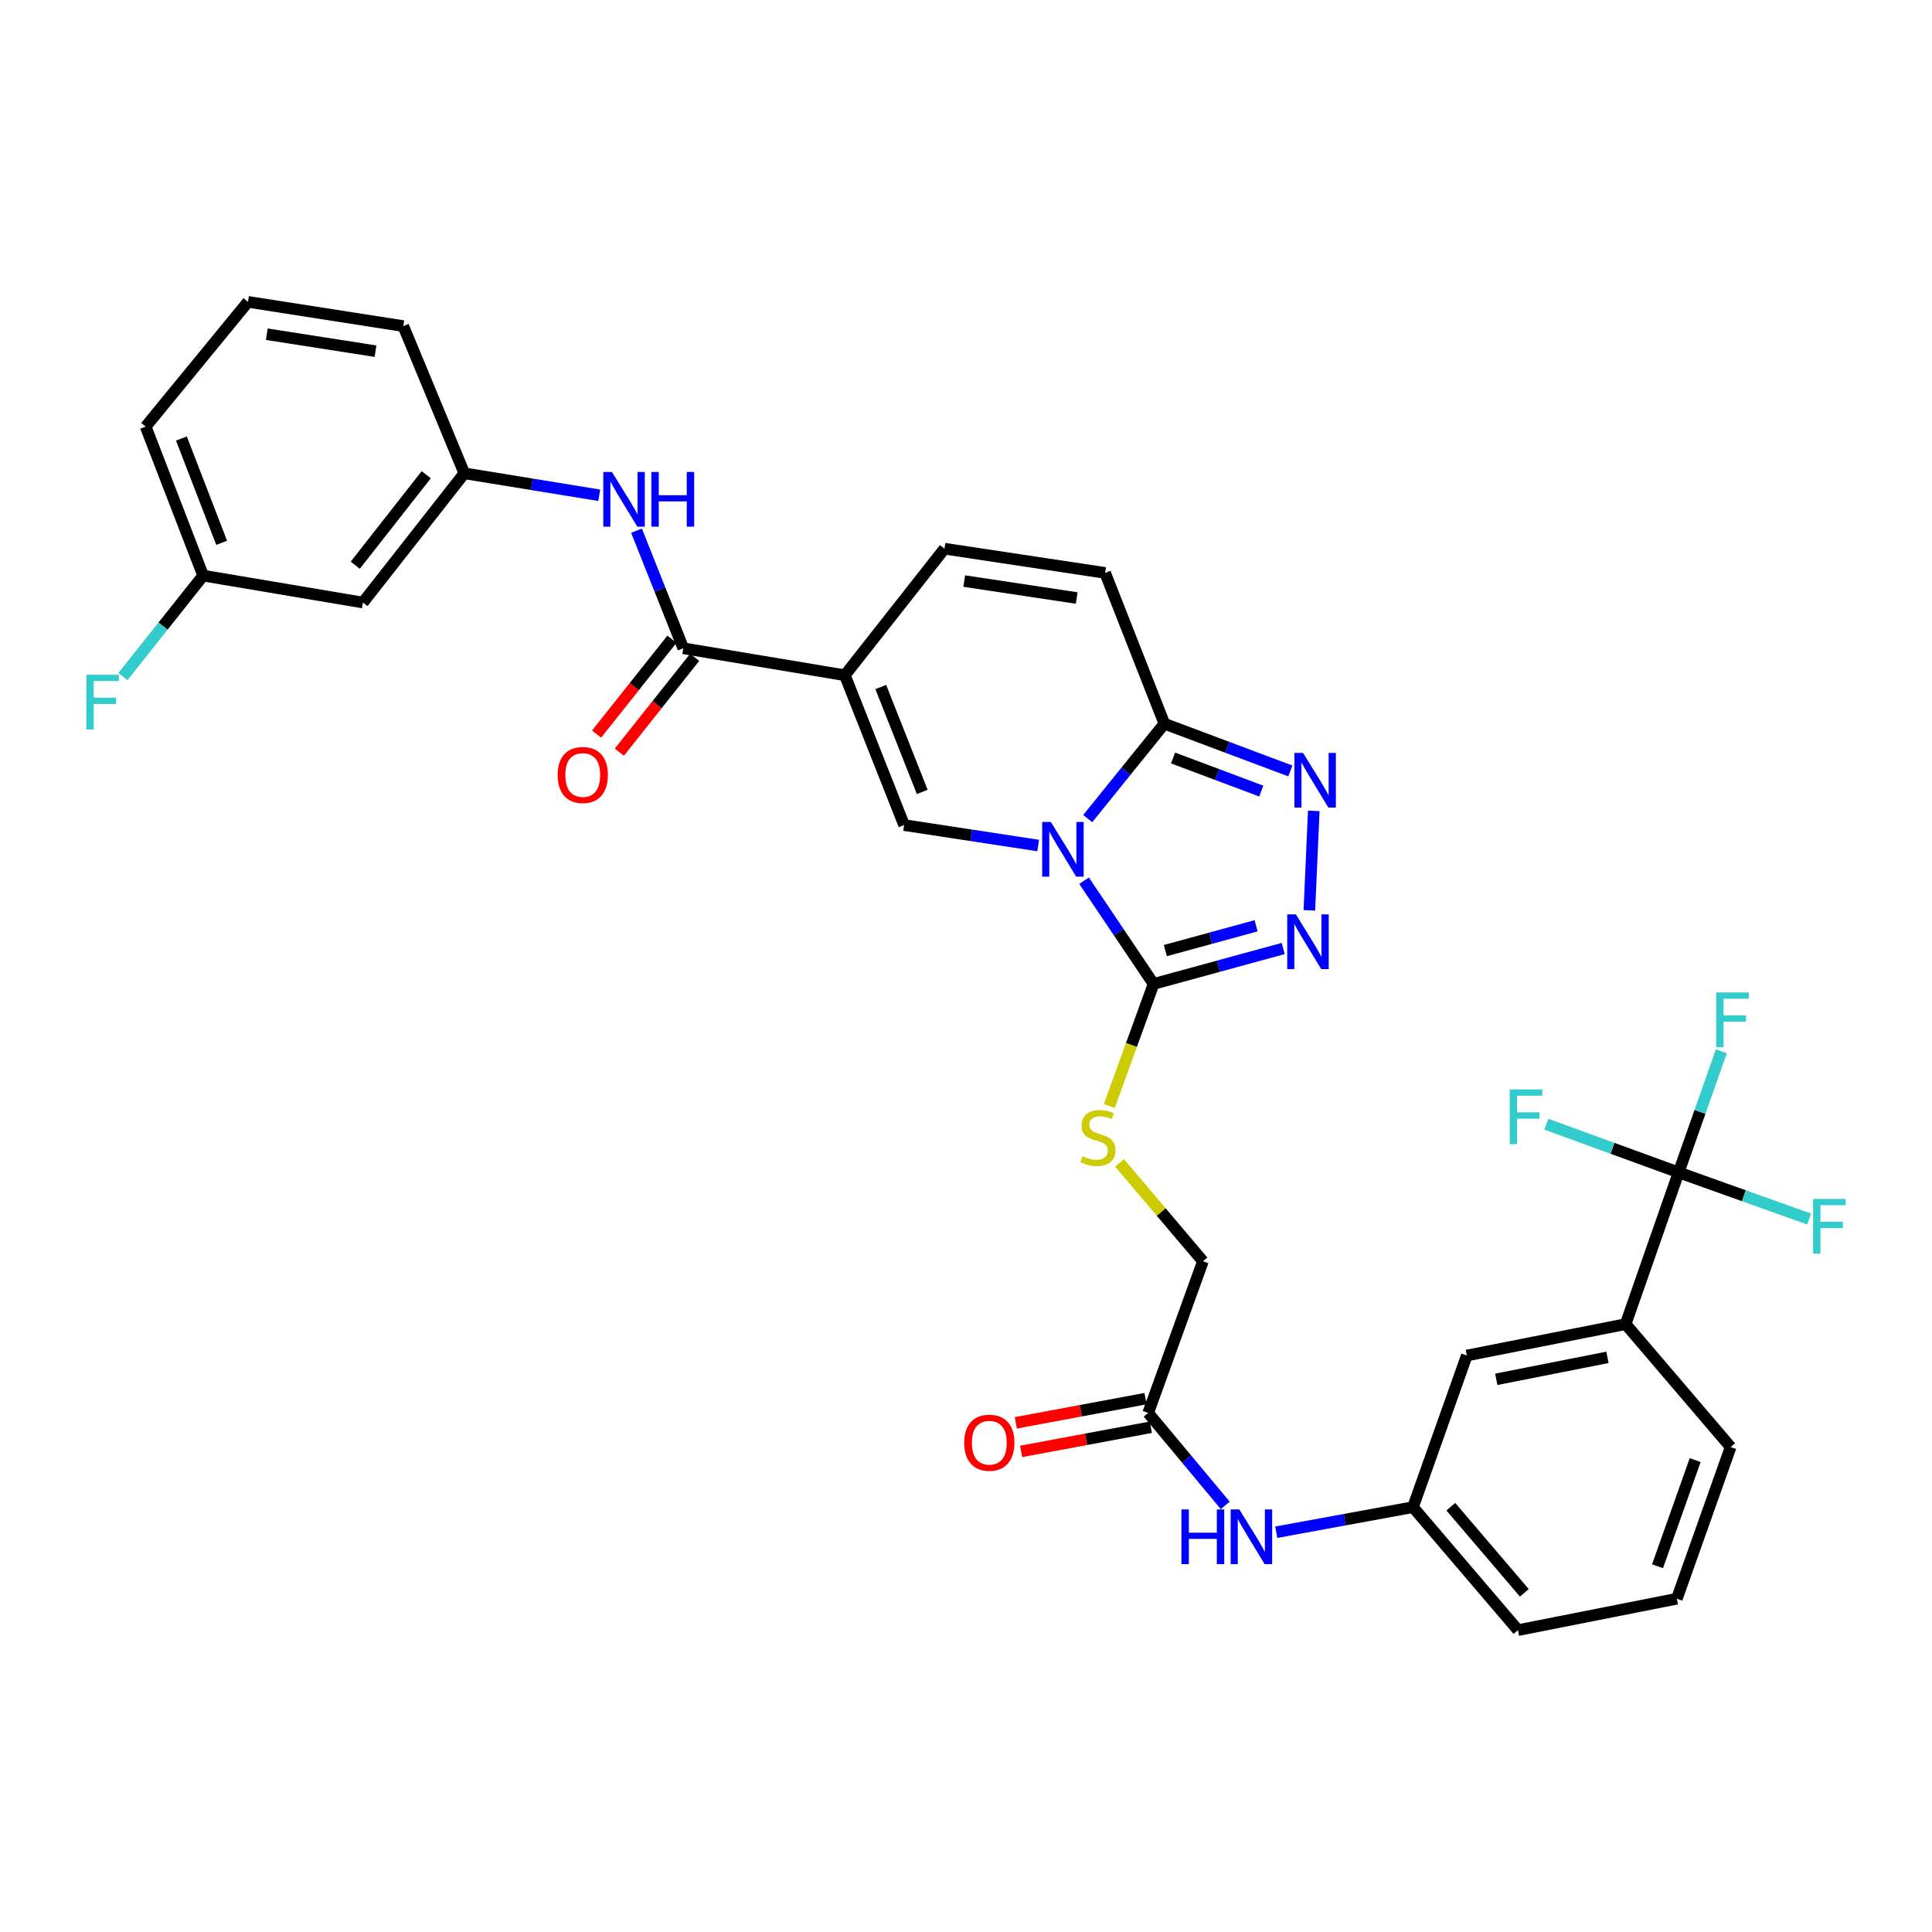 <?xml version='1.0' encoding='iso-8859-1'?>
<svg version='1.1' baseProfile='full'
              xmlns='http://www.w3.org/2000/svg'
                      xmlns:rdkit='http://www.rdkit.org/xml'
                      xmlns:xlink='http://www.w3.org/1999/xlink'
                  xml:space='preserve'
width='1000px' height='1000px' viewBox='0 0 1000 1000'>
<!-- END OF HEADER -->
<rect style='opacity:1.0;fill:#FFFFFF;stroke:none' width='1000' height='1000' x='0' y='0'> </rect>
<path class='bond-1' d='M 561.115,455.862 L 579.099,482.574' style='fill:none;fill-rule:evenodd;stroke:#0000FF;stroke-width:6px;stroke-linecap:butt;stroke-linejoin:miter;stroke-opacity:1' />
<path class='bond-1' d='M 579.099,482.574 L 597.083,509.286' style='fill:none;fill-rule:evenodd;stroke:#000000;stroke-width:6px;stroke-linecap:butt;stroke-linejoin:miter;stroke-opacity:1' />
<path class='bond-2' d='M 537.349,437.645 L 502.655,432.351' style='fill:none;fill-rule:evenodd;stroke:#0000FF;stroke-width:6px;stroke-linecap:butt;stroke-linejoin:miter;stroke-opacity:1' />
<path class='bond-2' d='M 502.655,432.351 L 467.962,427.056' style='fill:none;fill-rule:evenodd;stroke:#000000;stroke-width:6px;stroke-linecap:butt;stroke-linejoin:miter;stroke-opacity:1' />
<path class='bond-3' d='M 562.997,423.715 L 582.836,399.148' style='fill:none;fill-rule:evenodd;stroke:#0000FF;stroke-width:6px;stroke-linecap:butt;stroke-linejoin:miter;stroke-opacity:1' />
<path class='bond-3' d='M 582.836,399.148 L 602.675,374.581' style='fill:none;fill-rule:evenodd;stroke:#000000;stroke-width:6px;stroke-linecap:butt;stroke-linejoin:miter;stroke-opacity:1' />
<path class='bond-0' d='M 437.295,349.498 L 467.962,427.056' style='fill:none;fill-rule:evenodd;stroke:#000000;stroke-width:6px;stroke-linecap:butt;stroke-linejoin:miter;stroke-opacity:1' />
<path class='bond-0' d='M 455.886,355.599 L 477.353,409.89' style='fill:none;fill-rule:evenodd;stroke:#000000;stroke-width:6px;stroke-linecap:butt;stroke-linejoin:miter;stroke-opacity:1' />
<path class='bond-6' d='M 437.295,349.498 L 353.669,335.556' style='fill:none;fill-rule:evenodd;stroke:#000000;stroke-width:6px;stroke-linecap:butt;stroke-linejoin:miter;stroke-opacity:1' />
<path class='bond-34' d='M 437.295,349.498 L 488.858,284.001' style='fill:none;fill-rule:evenodd;stroke:#000000;stroke-width:6px;stroke-linecap:butt;stroke-linejoin:miter;stroke-opacity:1' />
<path class='bond-4' d='M 597.083,509.286 L 630.635,500.117' style='fill:none;fill-rule:evenodd;stroke:#000000;stroke-width:6px;stroke-linecap:butt;stroke-linejoin:miter;stroke-opacity:1' />
<path class='bond-4' d='M 630.635,500.117 L 664.187,490.947' style='fill:none;fill-rule:evenodd;stroke:#0000FF;stroke-width:6px;stroke-linecap:butt;stroke-linejoin:miter;stroke-opacity:1' />
<path class='bond-4' d='M 603.183,492.022 L 626.669,485.604' style='fill:none;fill-rule:evenodd;stroke:#000000;stroke-width:6px;stroke-linecap:butt;stroke-linejoin:miter;stroke-opacity:1' />
<path class='bond-4' d='M 626.669,485.604 L 650.155,479.185' style='fill:none;fill-rule:evenodd;stroke:#0000FF;stroke-width:6px;stroke-linecap:butt;stroke-linejoin:miter;stroke-opacity:1' />
<path class='bond-11' d='M 597.083,509.286 L 585.628,540.889' style='fill:none;fill-rule:evenodd;stroke:#000000;stroke-width:6px;stroke-linecap:butt;stroke-linejoin:miter;stroke-opacity:1' />
<path class='bond-11' d='M 585.628,540.889 L 574.172,572.493' style='fill:none;fill-rule:evenodd;stroke:#CCCC00;stroke-width:6px;stroke-linecap:butt;stroke-linejoin:miter;stroke-opacity:1' />
<path class='bond-5' d='M 602.675,374.581 L 635.281,386.812' style='fill:none;fill-rule:evenodd;stroke:#000000;stroke-width:6px;stroke-linecap:butt;stroke-linejoin:miter;stroke-opacity:1' />
<path class='bond-5' d='M 635.281,386.812 L 667.886,399.042' style='fill:none;fill-rule:evenodd;stroke:#0000FF;stroke-width:6px;stroke-linecap:butt;stroke-linejoin:miter;stroke-opacity:1' />
<path class='bond-5' d='M 607.173,392.337 L 629.997,400.899' style='fill:none;fill-rule:evenodd;stroke:#000000;stroke-width:6px;stroke-linecap:butt;stroke-linejoin:miter;stroke-opacity:1' />
<path class='bond-5' d='M 629.997,400.899 L 652.82,409.46' style='fill:none;fill-rule:evenodd;stroke:#0000FF;stroke-width:6px;stroke-linecap:butt;stroke-linejoin:miter;stroke-opacity:1' />
<path class='bond-9' d='M 602.675,374.581 L 572.008,296.539' style='fill:none;fill-rule:evenodd;stroke:#000000;stroke-width:6px;stroke-linecap:butt;stroke-linejoin:miter;stroke-opacity:1' />
<path class='bond-33' d='M 677.72,471.194 L 680.006,419.698' style='fill:none;fill-rule:evenodd;stroke:#0000FF;stroke-width:6px;stroke-linecap:butt;stroke-linejoin:miter;stroke-opacity:1' />
<path class='bond-10' d='M 353.669,335.556 L 341.563,305.116' style='fill:none;fill-rule:evenodd;stroke:#000000;stroke-width:6px;stroke-linecap:butt;stroke-linejoin:miter;stroke-opacity:1' />
<path class='bond-10' d='M 341.563,305.116 L 329.458,274.675' style='fill:none;fill-rule:evenodd;stroke:#0000FF;stroke-width:6px;stroke-linecap:butt;stroke-linejoin:miter;stroke-opacity:1' />
<path class='bond-16' d='M 347.778,330.877 L 328.281,355.419' style='fill:none;fill-rule:evenodd;stroke:#000000;stroke-width:6px;stroke-linecap:butt;stroke-linejoin:miter;stroke-opacity:1' />
<path class='bond-16' d='M 328.281,355.419 L 308.784,379.962' style='fill:none;fill-rule:evenodd;stroke:#FF0000;stroke-width:6px;stroke-linecap:butt;stroke-linejoin:miter;stroke-opacity:1' />
<path class='bond-16' d='M 359.559,340.235 L 340.062,364.778' style='fill:none;fill-rule:evenodd;stroke:#000000;stroke-width:6px;stroke-linecap:butt;stroke-linejoin:miter;stroke-opacity:1' />
<path class='bond-16' d='M 340.062,364.778 L 320.565,389.321' style='fill:none;fill-rule:evenodd;stroke:#FF0000;stroke-width:6px;stroke-linecap:butt;stroke-linejoin:miter;stroke-opacity:1' />
<path class='bond-7' d='M 868.85,606.846 L 841.426,685.365' style='fill:none;fill-rule:evenodd;stroke:#000000;stroke-width:6px;stroke-linecap:butt;stroke-linejoin:miter;stroke-opacity:1' />
<path class='bond-21' d='M 868.85,606.846 L 879.92,575.479' style='fill:none;fill-rule:evenodd;stroke:#000000;stroke-width:6px;stroke-linecap:butt;stroke-linejoin:miter;stroke-opacity:1' />
<path class='bond-21' d='M 879.92,575.479 L 890.989,544.113' style='fill:none;fill-rule:evenodd;stroke:#33CCCC;stroke-width:6px;stroke-linecap:butt;stroke-linejoin:miter;stroke-opacity:1' />
<path class='bond-22' d='M 868.85,606.846 L 834.617,594.367' style='fill:none;fill-rule:evenodd;stroke:#000000;stroke-width:6px;stroke-linecap:butt;stroke-linejoin:miter;stroke-opacity:1' />
<path class='bond-22' d='M 834.617,594.367 L 800.385,581.887' style='fill:none;fill-rule:evenodd;stroke:#33CCCC;stroke-width:6px;stroke-linecap:butt;stroke-linejoin:miter;stroke-opacity:1' />
<path class='bond-23' d='M 868.85,606.846 L 902.626,618.91' style='fill:none;fill-rule:evenodd;stroke:#000000;stroke-width:6px;stroke-linecap:butt;stroke-linejoin:miter;stroke-opacity:1' />
<path class='bond-23' d='M 902.626,618.91 L 936.401,630.974' style='fill:none;fill-rule:evenodd;stroke:#33CCCC;stroke-width:6px;stroke-linecap:butt;stroke-linejoin:miter;stroke-opacity:1' />
<path class='bond-8' d='M 488.858,284.001 L 572.008,296.539' style='fill:none;fill-rule:evenodd;stroke:#000000;stroke-width:6px;stroke-linecap:butt;stroke-linejoin:miter;stroke-opacity:1' />
<path class='bond-8' d='M 499.087,300.759 L 557.292,309.535' style='fill:none;fill-rule:evenodd;stroke:#000000;stroke-width:6px;stroke-linecap:butt;stroke-linejoin:miter;stroke-opacity:1' />
<path class='bond-15' d='M 310.167,256.35 L 275.248,250.663' style='fill:none;fill-rule:evenodd;stroke:#0000FF;stroke-width:6px;stroke-linecap:butt;stroke-linejoin:miter;stroke-opacity:1' />
<path class='bond-15' d='M 275.248,250.663 L 240.328,244.975' style='fill:none;fill-rule:evenodd;stroke:#000000;stroke-width:6px;stroke-linecap:butt;stroke-linejoin:miter;stroke-opacity:1' />
<path class='bond-24' d='M 579.47,601.911 L 601.057,627.368' style='fill:none;fill-rule:evenodd;stroke:#CCCC00;stroke-width:6px;stroke-linecap:butt;stroke-linejoin:miter;stroke-opacity:1' />
<path class='bond-24' d='M 601.057,627.368 L 622.644,652.826' style='fill:none;fill-rule:evenodd;stroke:#000000;stroke-width:6px;stroke-linecap:butt;stroke-linejoin:miter;stroke-opacity:1' />
<path class='bond-12' d='M 841.426,685.365 L 759.221,701.614' style='fill:none;fill-rule:evenodd;stroke:#000000;stroke-width:6px;stroke-linecap:butt;stroke-linejoin:miter;stroke-opacity:1' />
<path class='bond-12' d='M 832.013,702.562 L 774.469,713.937' style='fill:none;fill-rule:evenodd;stroke:#000000;stroke-width:6px;stroke-linecap:butt;stroke-linejoin:miter;stroke-opacity:1' />
<path class='bond-36' d='M 841.426,685.365 L 895.781,748.99' style='fill:none;fill-rule:evenodd;stroke:#000000;stroke-width:6px;stroke-linecap:butt;stroke-linejoin:miter;stroke-opacity:1' />
<path class='bond-13' d='M 594.292,731.337 L 622.644,652.826' style='fill:none;fill-rule:evenodd;stroke:#000000;stroke-width:6px;stroke-linecap:butt;stroke-linejoin:miter;stroke-opacity:1' />
<path class='bond-14' d='M 594.292,731.337 L 614.238,755.264' style='fill:none;fill-rule:evenodd;stroke:#000000;stroke-width:6px;stroke-linecap:butt;stroke-linejoin:miter;stroke-opacity:1' />
<path class='bond-14' d='M 614.238,755.264 L 634.184,779.192' style='fill:none;fill-rule:evenodd;stroke:#0000FF;stroke-width:6px;stroke-linecap:butt;stroke-linejoin:miter;stroke-opacity:1' />
<path class='bond-20' d='M 592.913,723.942 L 559.347,730.2' style='fill:none;fill-rule:evenodd;stroke:#000000;stroke-width:6px;stroke-linecap:butt;stroke-linejoin:miter;stroke-opacity:1' />
<path class='bond-20' d='M 559.347,730.2 L 525.782,736.458' style='fill:none;fill-rule:evenodd;stroke:#FF0000;stroke-width:6px;stroke-linecap:butt;stroke-linejoin:miter;stroke-opacity:1' />
<path class='bond-20' d='M 595.67,738.732 L 562.105,744.99' style='fill:none;fill-rule:evenodd;stroke:#000000;stroke-width:6px;stroke-linecap:butt;stroke-linejoin:miter;stroke-opacity:1' />
<path class='bond-20' d='M 562.105,744.99 L 528.539,751.248' style='fill:none;fill-rule:evenodd;stroke:#FF0000;stroke-width:6px;stroke-linecap:butt;stroke-linejoin:miter;stroke-opacity:1' />
<path class='bond-18' d='M 660.593,793.078 L 695.973,786.589' style='fill:none;fill-rule:evenodd;stroke:#0000FF;stroke-width:6px;stroke-linecap:butt;stroke-linejoin:miter;stroke-opacity:1' />
<path class='bond-18' d='M 695.973,786.589 L 731.354,780.1' style='fill:none;fill-rule:evenodd;stroke:#000000;stroke-width:6px;stroke-linecap:butt;stroke-linejoin:miter;stroke-opacity:1' />
<path class='bond-19' d='M 240.328,244.975 L 187.845,311.876' style='fill:none;fill-rule:evenodd;stroke:#000000;stroke-width:6px;stroke-linecap:butt;stroke-linejoin:miter;stroke-opacity:1' />
<path class='bond-19' d='M 220.618,245.724 L 183.88,292.555' style='fill:none;fill-rule:evenodd;stroke:#000000;stroke-width:6px;stroke-linecap:butt;stroke-linejoin:miter;stroke-opacity:1' />
<path class='bond-30' d='M 240.328,244.975 L 208.741,168.788' style='fill:none;fill-rule:evenodd;stroke:#000000;stroke-width:6px;stroke-linecap:butt;stroke-linejoin:miter;stroke-opacity:1' />
<path class='bond-17' d='M 759.221,701.614 L 731.354,780.1' style='fill:none;fill-rule:evenodd;stroke:#000000;stroke-width:6px;stroke-linecap:butt;stroke-linejoin:miter;stroke-opacity:1' />
<path class='bond-31' d='M 731.354,780.1 L 785.7,843.758' style='fill:none;fill-rule:evenodd;stroke:#000000;stroke-width:6px;stroke-linecap:butt;stroke-linejoin:miter;stroke-opacity:1' />
<path class='bond-31' d='M 750.948,779.88 L 788.991,824.441' style='fill:none;fill-rule:evenodd;stroke:#000000;stroke-width:6px;stroke-linecap:butt;stroke-linejoin:miter;stroke-opacity:1' />
<path class='bond-25' d='M 187.845,311.876 L 105.147,297.934' style='fill:none;fill-rule:evenodd;stroke:#000000;stroke-width:6px;stroke-linecap:butt;stroke-linejoin:miter;stroke-opacity:1' />
<path class='bond-26' d='M 105.147,297.934 L 84.382,324.068' style='fill:none;fill-rule:evenodd;stroke:#000000;stroke-width:6px;stroke-linecap:butt;stroke-linejoin:miter;stroke-opacity:1' />
<path class='bond-26' d='M 84.382,324.068 L 63.618,350.202' style='fill:none;fill-rule:evenodd;stroke:#33CCCC;stroke-width:6px;stroke-linecap:butt;stroke-linejoin:miter;stroke-opacity:1' />
<path class='bond-35' d='M 105.147,297.934 L 75.399,220.819' style='fill:none;fill-rule:evenodd;stroke:#000000;stroke-width:6px;stroke-linecap:butt;stroke-linejoin:miter;stroke-opacity:1' />
<path class='bond-35' d='M 114.722,280.952 L 93.898,226.972' style='fill:none;fill-rule:evenodd;stroke:#000000;stroke-width:6px;stroke-linecap:butt;stroke-linejoin:miter;stroke-opacity:1' />
<path class='bond-27' d='M 895.781,748.99 L 867.931,827.501' style='fill:none;fill-rule:evenodd;stroke:#000000;stroke-width:6px;stroke-linecap:butt;stroke-linejoin:miter;stroke-opacity:1' />
<path class='bond-27' d='M 877.424,755.737 L 857.929,810.694' style='fill:none;fill-rule:evenodd;stroke:#000000;stroke-width:6px;stroke-linecap:butt;stroke-linejoin:miter;stroke-opacity:1' />
<path class='bond-28' d='M 867.931,827.501 L 785.7,843.758' style='fill:none;fill-rule:evenodd;stroke:#000000;stroke-width:6px;stroke-linecap:butt;stroke-linejoin:miter;stroke-opacity:1' />
<path class='bond-29' d='M 128.358,156.242 L 208.741,168.788' style='fill:none;fill-rule:evenodd;stroke:#000000;stroke-width:6px;stroke-linecap:butt;stroke-linejoin:miter;stroke-opacity:1' />
<path class='bond-29' d='M 138.095,172.989 L 194.364,181.771' style='fill:none;fill-rule:evenodd;stroke:#000000;stroke-width:6px;stroke-linecap:butt;stroke-linejoin:miter;stroke-opacity:1' />
<path class='bond-32' d='M 128.358,156.242 L 75.399,220.819' style='fill:none;fill-rule:evenodd;stroke:#000000;stroke-width:6px;stroke-linecap:butt;stroke-linejoin:miter;stroke-opacity:1' />
<path  class='atom-0' d='M 543.907 425.442
L 553.187 440.442
Q 554.107 441.922, 555.587 444.602
Q 557.067 447.282, 557.147 447.442
L 557.147 425.442
L 560.907 425.442
L 560.907 453.762
L 557.027 453.762
L 547.067 437.362
Q 545.907 435.442, 544.667 433.242
Q 543.467 431.042, 543.107 430.362
L 543.107 453.762
L 539.427 453.762
L 539.427 425.442
L 543.907 425.442
' fill='#0000FF'/>
<path  class='atom-5' d='M 670.739 473.286
L 680.019 488.286
Q 680.939 489.766, 682.419 492.446
Q 683.899 495.126, 683.979 495.286
L 683.979 473.286
L 687.739 473.286
L 687.739 501.606
L 683.859 501.606
L 673.899 485.206
Q 672.739 483.286, 671.499 481.086
Q 670.299 478.886, 669.939 478.206
L 669.939 501.606
L 666.259 501.606
L 666.259 473.286
L 670.739 473.286
' fill='#0000FF'/>
<path  class='atom-6' d='M 674.45 389.693
L 683.73 404.693
Q 684.65 406.173, 686.13 408.853
Q 687.61 411.533, 687.69 411.693
L 687.69 389.693
L 691.45 389.693
L 691.45 418.013
L 687.57 418.013
L 677.61 401.613
Q 676.45 399.693, 675.21 397.493
Q 674.01 395.293, 673.65 394.613
L 673.65 418.013
L 669.97 418.013
L 669.97 389.693
L 674.45 389.693
' fill='#0000FF'/>
<path  class='atom-11' d='M 316.741 244.281
L 326.021 259.281
Q 326.941 260.761, 328.421 263.441
Q 329.901 266.121, 329.981 266.281
L 329.981 244.281
L 333.741 244.281
L 333.741 272.601
L 329.861 272.601
L 319.901 256.201
Q 318.741 254.281, 317.501 252.081
Q 316.301 249.881, 315.941 249.201
L 315.941 272.601
L 312.261 272.601
L 312.261 244.281
L 316.741 244.281
' fill='#0000FF'/>
<path  class='atom-11' d='M 337.141 244.281
L 340.981 244.281
L 340.981 256.321
L 355.461 256.321
L 355.461 244.281
L 359.301 244.281
L 359.301 272.601
L 355.461 272.601
L 355.461 259.521
L 340.981 259.521
L 340.981 272.601
L 337.141 272.601
L 337.141 244.281
' fill='#0000FF'/>
<path  class='atom-12' d='M 560.289 598.445
Q 560.609 598.565, 561.929 599.125
Q 563.249 599.685, 564.689 600.045
Q 566.169 600.365, 567.609 600.365
Q 570.289 600.365, 571.849 599.085
Q 573.409 597.765, 573.409 595.485
Q 573.409 593.925, 572.609 592.965
Q 571.849 592.005, 570.649 591.485
Q 569.449 590.965, 567.449 590.365
Q 564.929 589.605, 563.409 588.885
Q 561.929 588.165, 560.849 586.645
Q 559.809 585.125, 559.809 582.565
Q 559.809 579.005, 562.209 576.805
Q 564.649 574.605, 569.449 574.605
Q 572.729 574.605, 576.449 576.165
L 575.529 579.245
Q 572.129 577.845, 569.569 577.845
Q 566.809 577.845, 565.289 579.005
Q 563.769 580.125, 563.809 582.085
Q 563.809 583.605, 564.569 584.525
Q 565.369 585.445, 566.489 585.965
Q 567.649 586.485, 569.569 587.085
Q 572.129 587.885, 573.649 588.685
Q 575.169 589.485, 576.249 591.125
Q 577.369 592.725, 577.369 595.485
Q 577.369 599.405, 574.729 601.525
Q 572.129 603.605, 567.769 603.605
Q 565.249 603.605, 563.329 603.045
Q 561.449 602.525, 559.209 601.605
L 560.289 598.445
' fill='#CCCC00'/>
<path  class='atom-15' d='M 611.507 781.278
L 615.347 781.278
L 615.347 793.318
L 629.827 793.318
L 629.827 781.278
L 633.667 781.278
L 633.667 809.598
L 629.827 809.598
L 629.827 796.518
L 615.347 796.518
L 615.347 809.598
L 611.507 809.598
L 611.507 781.278
' fill='#0000FF'/>
<path  class='atom-15' d='M 641.467 781.278
L 650.747 796.278
Q 651.667 797.758, 653.147 800.438
Q 654.627 803.118, 654.707 803.278
L 654.707 781.278
L 658.467 781.278
L 658.467 809.598
L 654.587 809.598
L 644.627 793.198
Q 643.467 791.278, 642.227 789.078
Q 641.027 786.878, 640.667 786.198
L 640.667 809.598
L 636.987 809.598
L 636.987 781.278
L 641.467 781.278
' fill='#0000FF'/>
<path  class='atom-17' d='M 288.637 401.133
Q 288.637 394.333, 291.997 390.533
Q 295.357 386.733, 301.637 386.733
Q 307.917 386.733, 311.277 390.533
Q 314.637 394.333, 314.637 401.133
Q 314.637 408.013, 311.237 411.933
Q 307.837 415.813, 301.637 415.813
Q 295.397 415.813, 291.997 411.933
Q 288.637 408.053, 288.637 401.133
M 301.637 412.613
Q 305.957 412.613, 308.277 409.733
Q 310.637 406.813, 310.637 401.133
Q 310.637 395.573, 308.277 392.773
Q 305.957 389.933, 301.637 389.933
Q 297.317 389.933, 294.957 392.733
Q 292.637 395.533, 292.637 401.133
Q 292.637 406.853, 294.957 409.733
Q 297.317 412.613, 301.637 412.613
' fill='#FF0000'/>
<path  class='atom-21' d='M 499.07 746.746
Q 499.07 739.946, 502.43 736.146
Q 505.79 732.346, 512.07 732.346
Q 518.35 732.346, 521.71 736.146
Q 525.07 739.946, 525.07 746.746
Q 525.07 753.626, 521.67 757.546
Q 518.27 761.426, 512.07 761.426
Q 505.83 761.426, 502.43 757.546
Q 499.07 753.666, 499.07 746.746
M 512.07 758.226
Q 516.39 758.226, 518.71 755.346
Q 521.07 752.426, 521.07 746.746
Q 521.07 741.186, 518.71 738.386
Q 516.39 735.546, 512.07 735.546
Q 507.75 735.546, 505.39 738.346
Q 503.07 741.146, 503.07 746.746
Q 503.07 752.466, 505.39 755.346
Q 507.75 758.226, 512.07 758.226
' fill='#FF0000'/>
<path  class='atom-22' d='M 888.306 513.699
L 905.146 513.699
L 905.146 516.939
L 892.106 516.939
L 892.106 525.539
L 903.706 525.539
L 903.706 528.819
L 892.106 528.819
L 892.106 542.019
L 888.306 542.019
L 888.306 513.699
' fill='#33CCCC'/>
<path  class='atom-23' d='M 781.443 563.891
L 798.283 563.891
L 798.283 567.131
L 785.243 567.131
L 785.243 575.731
L 796.843 575.731
L 796.843 579.011
L 785.243 579.011
L 785.243 592.211
L 781.443 592.211
L 781.443 563.891
' fill='#33CCCC'/>
<path  class='atom-24' d='M 938.473 620.562
L 955.313 620.562
L 955.313 623.802
L 942.273 623.802
L 942.273 632.402
L 953.873 632.402
L 953.873 635.682
L 942.273 635.682
L 942.273 648.882
L 938.473 648.882
L 938.473 620.562
' fill='#33CCCC'/>
<path  class='atom-27' d='M 44.687 349.271
L 61.527 349.271
L 61.527 352.511
L 48.487 352.511
L 48.487 361.111
L 60.087 361.111
L 60.087 364.391
L 48.487 364.391
L 48.487 377.591
L 44.687 377.591
L 44.687 349.271
' fill='#33CCCC'/>
</svg>
